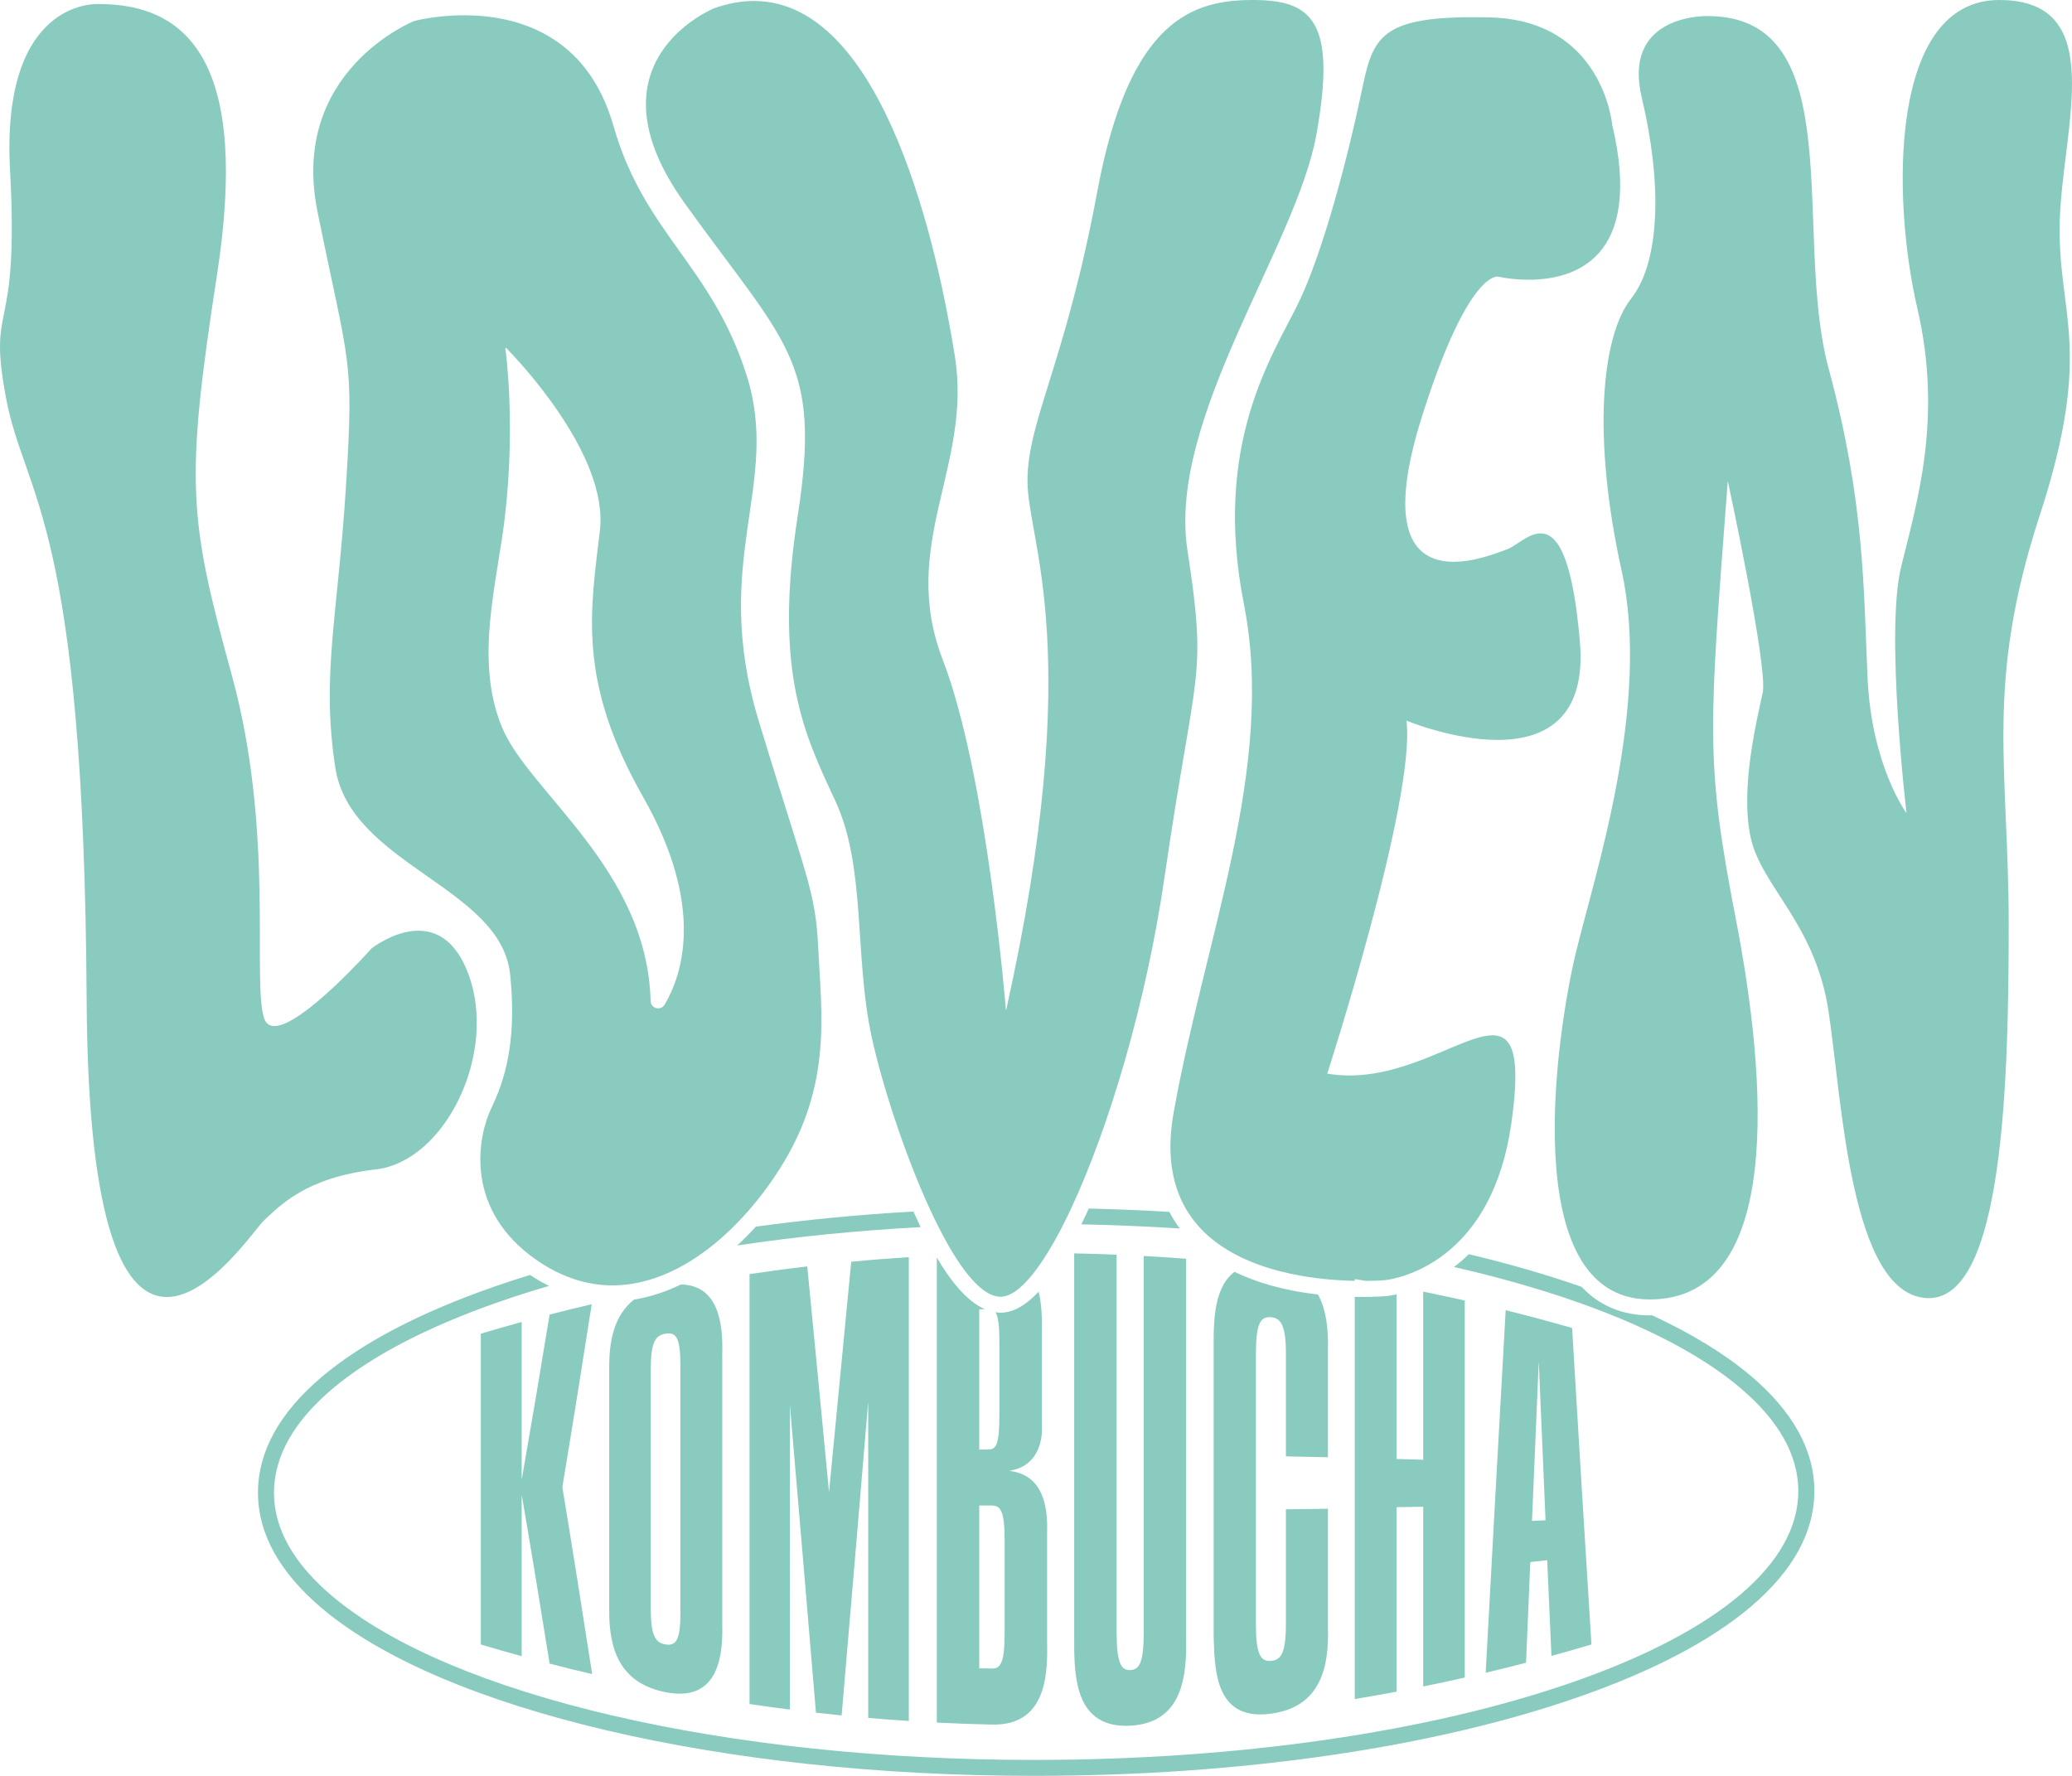 <?xml version="1.0" encoding="UTF-8"?>
<svg xmlns="http://www.w3.org/2000/svg" width="637" height="546" viewBox="0 0 637 546" fill="none">
  <g clip-path="url(#clip0_307_684)">
    <path d="M280.809 372.483C264.152 373.427 247.934 374.987 232.376 377.137C230.507 379.187 228.595 381.117 226.641 382.922C244.601 380.232 263.517 378.326 283.034 377.281C282.256 375.662 281.511 374.06 280.809 372.491V372.483Z" fill="#8ACBBF"></path>
    <path d="M537.903 422.722C529.993 416.086 519.867 409.947 507.913 404.39C507.676 404.39 507.448 404.407 507.211 404.407C498.751 404.407 491.721 401.456 486.239 395.655C475.58 391.919 463.964 388.555 451.554 385.612C450.149 386.995 448.627 388.302 447.011 389.541C485.359 398.294 516.28 410.993 534.731 426.474C546.778 436.576 552.877 447.352 552.86 458.5C552.835 480.769 528.217 501.605 483.54 517.171C439.397 532.542 380.77 541.042 318.447 541.093H317.871C223.273 541.093 138.684 521.395 102.357 490.913C90.31 480.811 84.211 470.035 84.228 458.887C84.253 436.618 108.871 415.782 153.548 400.216C158.446 398.513 163.53 396.894 168.775 395.359C167.244 394.592 165.73 393.766 164.241 392.821C163.809 392.543 163.395 392.265 162.972 391.978C159.207 393.133 155.51 394.339 151.932 395.587C129.124 403.53 111.308 412.856 98.965 423.295C85.937 434.316 79.329 446.29 79.312 458.879C79.296 471.544 85.987 483.585 99.193 494.665C136.349 525.847 222.191 545.992 317.88 545.992H318.455C381.32 545.941 440.522 537.349 485.173 521.791C507.981 513.848 525.797 504.522 538.14 494.083C551.168 483.062 557.775 471.089 557.792 458.5C557.809 445.834 551.117 433.802 537.912 422.713L537.903 422.722Z" fill="#8ACBBF"></path>
    <path d="M359.501 372.601C351.354 372.112 343.08 371.766 334.713 371.572C333.952 373.259 333.19 374.878 332.438 376.429C342.682 376.632 352.783 377.062 362.698 377.711C361.489 376.092 360.431 374.38 359.501 372.601Z" fill="#8ACBBF"></path>
    <path d="M168.97 404.154C166.204 421.111 163.344 438.051 160.383 454.983C160.383 438.802 160.383 422.62 160.383 406.447C155.341 407.83 152.829 408.547 147.82 410.048V505.601C152.829 507.094 155.341 507.819 160.383 509.202C160.383 492.641 160.383 476.089 160.383 459.528C163.353 476.839 166.204 494.159 168.97 511.487C174.181 512.836 176.804 513.477 182.049 514.708C179.088 495.533 176.042 476.375 172.887 457.226C175.992 438.49 178.995 419.737 181.913 400.983C176.719 402.198 174.13 402.838 168.97 404.171V404.154Z" fill="#8ACBBF"></path>
    <path d="M209.34 394.912C204.577 397.223 199.738 398.791 194.924 399.558C188.867 404.339 187.268 412.072 187.293 420.403V495.23C187.259 506.9 190.406 517.499 204.687 520.282C220.177 523.3 222.342 510.382 222.046 499.555V416.077C222.309 406.405 220.65 395.148 209.34 394.912ZM209.187 495.66C209.187 504.261 207.859 506.065 204.687 505.593C201.514 505.121 200.068 502.945 200.068 494.589V421.035C200.068 412.527 201.514 410.512 204.687 410.031C207.859 409.559 209.187 411.211 209.187 419.964C209.187 445.193 209.187 470.422 209.187 495.651V495.66Z" fill="#8ACBBF"></path>
    <path d="M279.404 529.11V386.514C273.499 386.885 267.585 387.357 261.697 387.93C259.438 411.54 257.163 435.142 254.87 458.752C252.662 435.623 250.437 412.493 248.178 389.364C242.248 390.047 236.326 390.839 230.43 391.716C230.43 435.783 230.43 479.849 230.43 523.907C235.379 524.641 237.866 524.978 242.832 525.611V431.938C245.539 463.483 248.212 495.027 250.852 526.572C254.007 526.926 255.589 527.095 258.745 527.415C261.494 495.272 264.218 463.12 266.917 430.968V528.174C271.908 528.604 274.404 528.79 279.395 529.119L279.404 529.11Z" fill="#8ACBBF"></path>
    <path d="M302.745 402.501C297.229 400.081 292.263 393.858 288.008 386.649V529.608C293.693 529.903 299.395 530.114 305.088 530.232C320.824 530.51 322.177 516.437 321.915 505.441V471.08C322.135 463.314 320.79 453.381 310.206 452.209C318.412 451.054 320.798 443.954 320.299 437.427V409.829C320.392 405.748 320.299 401.194 319.309 397.139C315.291 401.422 311.391 403.589 307.635 403.589C307.102 403.589 306.569 403.539 306.044 403.463C306.882 404.736 307.245 407.468 307.245 412.915V435.142C307.245 443.853 306.306 445.632 304.014 445.649C302.829 445.649 302.237 445.649 301.053 445.666V402.544C301.738 402.527 302.229 402.518 302.745 402.51V402.501ZM304.953 462.884C307.643 462.884 308.853 464.672 308.853 473.559V502.203C308.853 511.099 307.643 513.047 304.953 512.997C303.388 512.971 302.609 512.954 301.053 512.921V462.876C302.609 462.876 303.396 462.876 304.953 462.876V462.884Z" fill="#8ACBBF"></path>
    <path d="M330.247 504.666C330.23 515.83 330.695 531.446 347.463 530.569C363.739 529.718 364.881 515.029 364.653 503.426C364.653 464.621 364.653 425.816 364.653 387.012C359.442 386.615 356.836 386.438 351.625 386.152V501.335C351.625 511.007 350.415 513.351 347.454 513.46C344.628 513.562 343.283 511.302 343.283 501.58V385.755C338.064 385.544 335.458 385.46 330.238 385.359C330.238 425.125 330.238 464.9 330.238 504.666H330.247Z" fill="#8ACBBF"></path>
    <path d="M408.256 448.035V414.905C408.409 408.868 407.808 402.788 405.194 397.999C394.314 396.768 385.931 394.128 379.544 391.034C373.613 395.385 373.089 404.955 373.114 412.654C373.114 442.757 373.114 472.859 373.114 502.962C373.41 514.051 373.791 529.102 390.651 526.893C405.989 524.878 408.561 512.668 408.256 500.719V463.871C403.096 463.947 400.507 463.972 395.33 464.039V499.244C395.33 508.207 393.866 510.357 390.787 510.644C387.58 510.948 386.108 508.705 386.108 499.421C386.108 471.687 386.108 443.954 386.108 416.212C386.108 406.76 387.58 404.694 390.787 404.989C393.858 405.276 395.33 407.586 395.33 416.221V447.765C400.507 447.867 403.096 447.917 408.256 448.035Z" fill="#8ACBBF"></path>
    <path d="M450.318 515.779C450.318 477.134 450.318 438.49 450.318 399.854C445.226 398.707 442.671 398.159 437.544 397.122C437.544 414.349 437.544 431.575 437.544 448.802C434.27 448.701 432.629 448.659 429.355 448.566V397.956C427.409 398.386 426.183 398.496 426.064 398.504C425.954 398.513 423.222 398.749 418.924 398.749C418.103 398.749 417.3 398.732 416.496 398.724C416.496 439.94 416.496 481.157 416.496 522.373C421.648 521.521 424.22 521.066 429.355 520.105V463.39C432.637 463.331 434.279 463.306 437.544 463.247C437.544 481.663 437.544 500.087 437.544 518.503C442.662 517.465 445.217 516.917 450.318 515.771V515.779Z" fill="#8ACBBF"></path>
    <path d="M475.662 479.681C476.094 489.496 476.525 499.303 476.965 509.118C481.897 507.76 484.359 507.052 489.266 505.593C487.218 473.163 485.239 440.733 483.318 408.294C476.551 406.355 469.74 404.525 462.896 402.83C460.798 439.982 458.751 477.134 456.746 514.295C461.72 513.114 464.208 512.499 469.157 511.209C469.588 500.896 470.02 490.584 470.459 480.271C472.541 480.043 473.581 479.925 475.662 479.681ZM473.065 418.556C473.75 434.839 474.444 451.121 475.146 467.412C473.48 467.496 472.651 467.539 470.984 467.614C471.669 451.264 472.363 434.906 473.065 418.556Z" fill="#8ACBBF"></path>
    <path d="M115.476 359.556C136.964 357.086 153.08 323.728 143.986 299.426C140.128 289.114 134.181 286.146 128.623 286.146C121.076 286.146 114.232 291.601 114.232 291.601C114.232 291.601 92.981 315.464 84.361 315.464C82.855 315.464 81.73 314.731 81.18 313.019C77.457 301.484 84.488 255.773 71.265 207.583C58.042 159.393 56.799 148.684 66.722 84.44C76.637 20.178 58.457 1.239 30.362 1.239C30.362 1.239 30.209 1.231 29.913 1.231C26.191 1.223 0.405 2.993 3.087 52.305C5.98 105.436 -3.935 91.43 1.844 122.317C7.63 153.204 25.81 159.385 26.639 307.656C27.045 379.743 38.779 398.774 51.291 398.774C64.522 398.774 78.633 377.525 81.18 375.198C86.137 370.67 93.988 362.018 115.476 359.548V359.556Z" fill="#8ACBBF"></path>
    <path d="M106.408 148.836C103.836 189.909 98.718 207.431 103.083 235.991C107.651 265.858 153.91 272.646 156.803 299.418C159.696 326.19 151.998 338.046 150.196 342.667C146.549 351.993 143.419 373.807 166.878 388.681C167.682 389.187 168.477 389.651 169.281 390.098C171.65 391.413 174.019 392.433 176.379 393.226C180.363 394.558 184.323 395.199 188.231 395.199C198.459 395.199 208.298 391 217.088 384.431C219.583 382.568 222.003 380.502 224.312 378.301C230.234 372.651 235.505 366.032 239.853 359.143C255.969 333.61 252.517 311.645 251.528 291.07C250.698 273.776 247.805 269.652 233.237 221.581C218.23 172.067 240.259 149.089 229.515 115.318C218.771 81.548 198.053 71.808 188.603 38.712C180.397 9.967 157.996 4.697 142.675 4.697C133.8 4.697 127.303 6.468 127.303 6.468C127.303 6.468 88.853 21.797 97.609 65.063C107.27 112.789 108.869 109.416 106.399 148.845L106.408 148.836ZM155.305 158.145C158.342 131.382 155.779 110.2 155.365 107.072L155.5 106.92L155.601 106.962C158.782 110.2 187.165 139.746 184.433 163.07C181.539 187.785 177.377 209.244 197.723 245.047C216.681 278.413 209.931 299.418 204.322 308.879C203.856 309.672 203.095 310.026 202.351 310.026C201.2 310.026 200.066 309.182 200.024 307.766C198.984 267.19 162.555 243.521 154.341 223.63C145.661 202.625 152.97 178.83 155.322 158.137L155.305 158.145Z" fill="#8ACBBF"></path>
    <path d="M245.224 158.736C237.788 206.639 247.288 225.805 256.797 246.219C266.297 266.634 262.583 293.709 267.955 318.702C270.865 332.236 277.896 354.573 286.093 372.204C286.855 373.849 287.633 375.451 288.411 377.002C290.01 380.173 291.643 383.124 293.284 385.772C298.132 393.58 303.089 398.69 307.623 398.69C310.5 398.69 313.791 396.304 317.293 391.995C320.389 388.183 323.663 382.871 326.963 376.353C327.749 374.793 328.545 373.174 329.331 371.479C340.862 346.824 352.376 308.483 358.036 269.551C367.536 204.151 371.258 209.565 365.057 169.158C358.856 128.751 398.524 75.847 404.725 41.267C410.926 6.695 403.482 0 385.302 0C367.121 0 347.283 5.439 337.368 58.764C327.453 112.08 315.88 129.164 315.88 147.909C315.88 166.653 334.06 199.564 309.273 310.785C309.273 310.785 303.487 238.302 289.849 202.895C276.212 167.488 298.944 143.322 293.572 109.585C288.665 78.757 272.38 0.304 231.798 0.304C227.957 0.304 223.896 1.003 219.607 2.521C219.607 2.521 179.11 18.77 210.513 62.508C241.916 106.245 252.66 110.832 245.224 158.736Z" fill="#8ACBBF"></path>
    <path d="M382.418 185.752C392.256 235.747 370.438 288.001 360.803 342.144C358.409 355.61 360.608 365.594 365.405 372.989C366.64 374.894 368.044 376.623 369.584 378.2C374.305 383.023 380.311 386.387 386.631 388.715C391.063 390.35 395.657 391.48 400.056 392.256C406.198 393.335 411.976 393.715 416.485 393.808V393.251C417.771 393.462 418.896 393.647 419.945 393.824C423.465 393.791 425.622 393.605 425.622 393.605C425.622 393.605 432.457 393.066 440.486 388.099C442.203 387.037 443.963 385.772 445.739 384.271C453.751 377.449 461.754 365.695 464.63 345.415C467.6 324.461 465.079 318.314 458.827 318.314C449.969 318.314 433.625 330.659 414.861 330.659C412.619 330.659 410.343 330.482 408.042 330.086C408.042 330.086 435.3 245.874 432.407 221.572C432.407 221.572 446.645 227.491 460.434 227.491C474.224 227.491 487.793 221.471 485.712 197.271C483.403 170.338 478.513 163.989 473.64 163.989C469.791 163.989 465.958 167.943 463.404 168.854C461.17 169.647 453.895 172.724 446.924 172.724C435.841 172.724 425.495 164.975 437.17 128.017C450.198 86.792 458.911 85.022 460.316 85.022C460.451 85.022 460.51 85.038 460.51 85.038C460.51 85.038 464.529 86 469.935 86C483.403 86 505.508 80.03 495.635 38.29C495.635 38.29 492.759 6.181 458.048 5.354C456.221 5.312 454.487 5.287 452.846 5.287C423.067 5.287 421.891 12.446 418.372 29.226C414.65 46.933 406.934 77.272 399.083 93.336C391.233 109.399 372.714 136.416 382.418 185.735V185.752Z" fill="#8ACBBF"></path>
    <path d="M633.234 67.955C634.063 39.125 648.521 0 614.639 0C580.758 0 581.587 60.956 589.437 94.727C597.288 128.498 589.437 154.039 584.48 174.217C579.523 194.395 586.13 249.997 586.13 249.997C586.13 249.997 575.386 235.578 574.151 208.401C572.907 181.216 573.321 154.444 562.171 113.261C551.013 72.078 569.193 4.941 524.982 4.941C524.982 4.941 524.889 4.941 524.711 4.941C521.936 4.941 498.909 5.666 504.738 30.069C510.939 56.015 510.524 80.316 501.43 91.852C492.335 103.387 489.451 134.274 498.537 175.457C507.631 216.639 490.271 268.953 484.485 292.841C478.698 316.729 465.89 399.516 507.208 399.516C548.526 399.516 543.154 331.561 533.653 282.545C524.153 233.537 525.388 224.473 531.175 147.867C531.175 147.867 543.568 205.113 541.919 212.938C540.269 220.763 534.897 242.18 538.196 257.417C541.504 272.654 558.035 283.776 562.163 310.962C566.291 338.147 568.77 397.864 592.331 399.103C592.542 399.112 592.754 399.12 592.965 399.12C615.917 399.12 617.541 332.354 617.541 284.198C617.541 236.042 610.105 210.475 627.041 158.584C643.978 106.692 632.413 96.801 633.243 67.972L633.234 67.955Z" fill="#8ACBBF"></path>
  </g>
  <defs>
    <clipPath id="clip0_307_684">
      <rect width="637" height="546" fill="white"></rect>
    </clipPath>
  </defs>
</svg>
